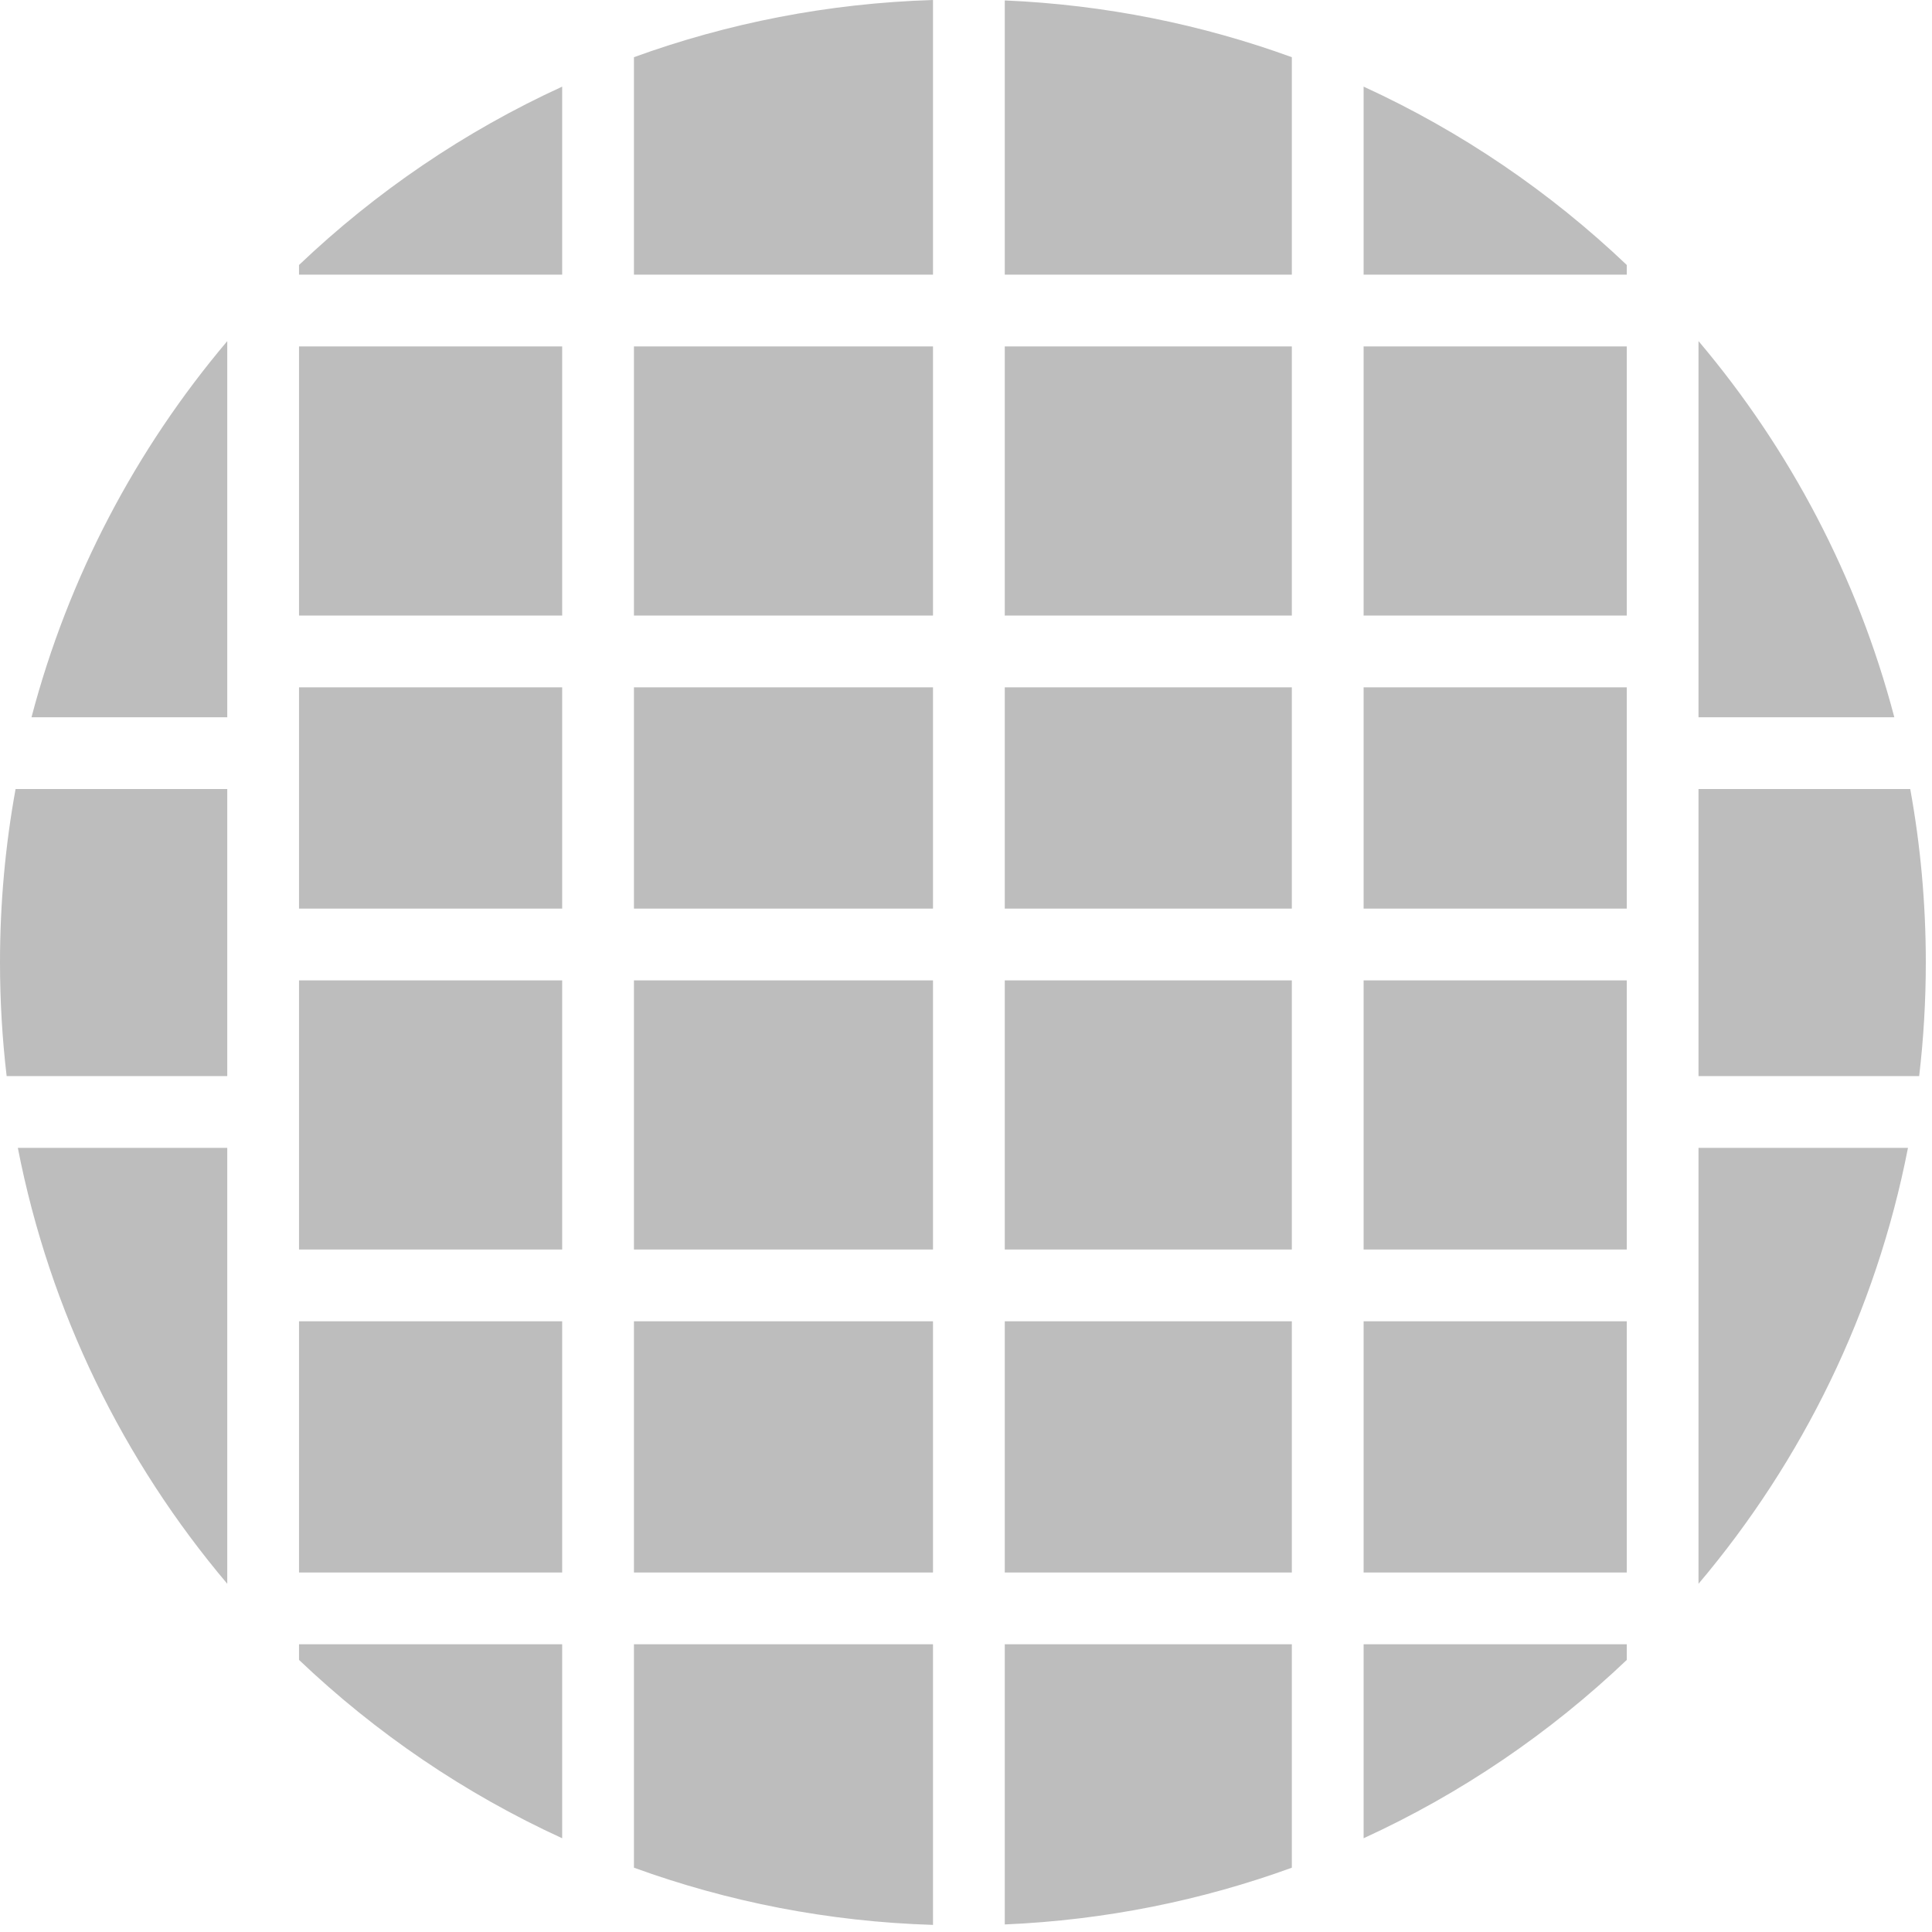 <svg width="108" height="108" viewBox="0 0 108 108" fill="none" xmlns="http://www.w3.org/2000/svg">
<path fill-rule="evenodd" clip-rule="evenodd" d="M90.937 14.812C86.645 10.726 81.681 7.342 76.226 4.842V15.354L90.937 15.354V14.812ZM72.214 3.197V15.354L56.167 15.354V0.024C61.782 0.265 67.174 1.365 72.214 3.197ZM72.214 19.366H56.167V34.41H72.214V19.366ZM72.214 38.422H56.167V50.792H72.214V38.422ZM52.155 38.422V50.792H35.438V38.422H52.155ZM52.155 54.804H35.438V69.849H52.155V54.804ZM52.155 73.861H35.438V87.903H52.155V73.861ZM31.426 73.861V87.903H16.716V73.861H31.426ZM31.426 91.915H16.716V92.79C21.007 96.876 25.971 100.26 31.426 102.76V91.915ZM52.155 91.915H35.438V104.405C40.679 106.31 46.299 107.424 52.155 107.603V91.915ZM56.167 107.578V91.915H72.214V104.406C67.174 106.238 61.782 107.338 56.167 107.578ZM76.226 102.76V91.915H90.937V92.791C86.645 96.877 81.681 100.261 76.226 102.76ZM76.226 87.903H90.937V73.861H76.226V87.903ZM56.167 87.903H72.214V73.861H56.167V87.903ZM31.426 69.849V54.804H16.716V69.849H31.426ZM72.214 69.849H56.167V54.804H72.214V69.849ZM90.937 69.849H76.226V54.804H90.937V69.849ZM31.426 38.422V50.792H16.716V38.422H31.426ZM90.937 38.422V50.792H76.226V38.422H90.937ZM52.155 34.41V19.366H35.438V34.41H52.155ZM31.426 34.41V19.366H16.716V34.41H31.426ZM90.937 34.41H76.226V19.366H90.937V34.41ZM52.155 0V15.354L35.438 15.354V3.197C40.679 1.293 46.299 0.179 52.155 0ZM31.426 4.843V15.354L16.716 15.354V14.813C21.007 10.727 25.971 7.343 31.426 4.843ZM94.948 88.535C100.752 81.671 104.868 73.335 106.657 64.166H94.948V88.535ZM107.654 53.801C107.654 55.95 107.528 58.07 107.283 60.154H94.948V44.106L106.783 44.106C107.355 47.251 107.654 50.491 107.654 53.801ZM105.893 40.094C103.831 32.24 100.039 25.087 94.948 19.067V40.094H105.893ZM1.761 40.094C3.823 32.241 7.614 25.089 12.704 19.069V40.094H1.761ZM12.704 60.154V44.106L0.871 44.106C0.299 47.251 0 50.491 0 53.801C0 55.95 0.126 58.07 0.371 60.154H12.704ZM0.997 64.166C2.785 73.334 6.901 81.67 12.704 88.534V64.166H0.997Z" fill="#BDBDBD"/>
</svg>
